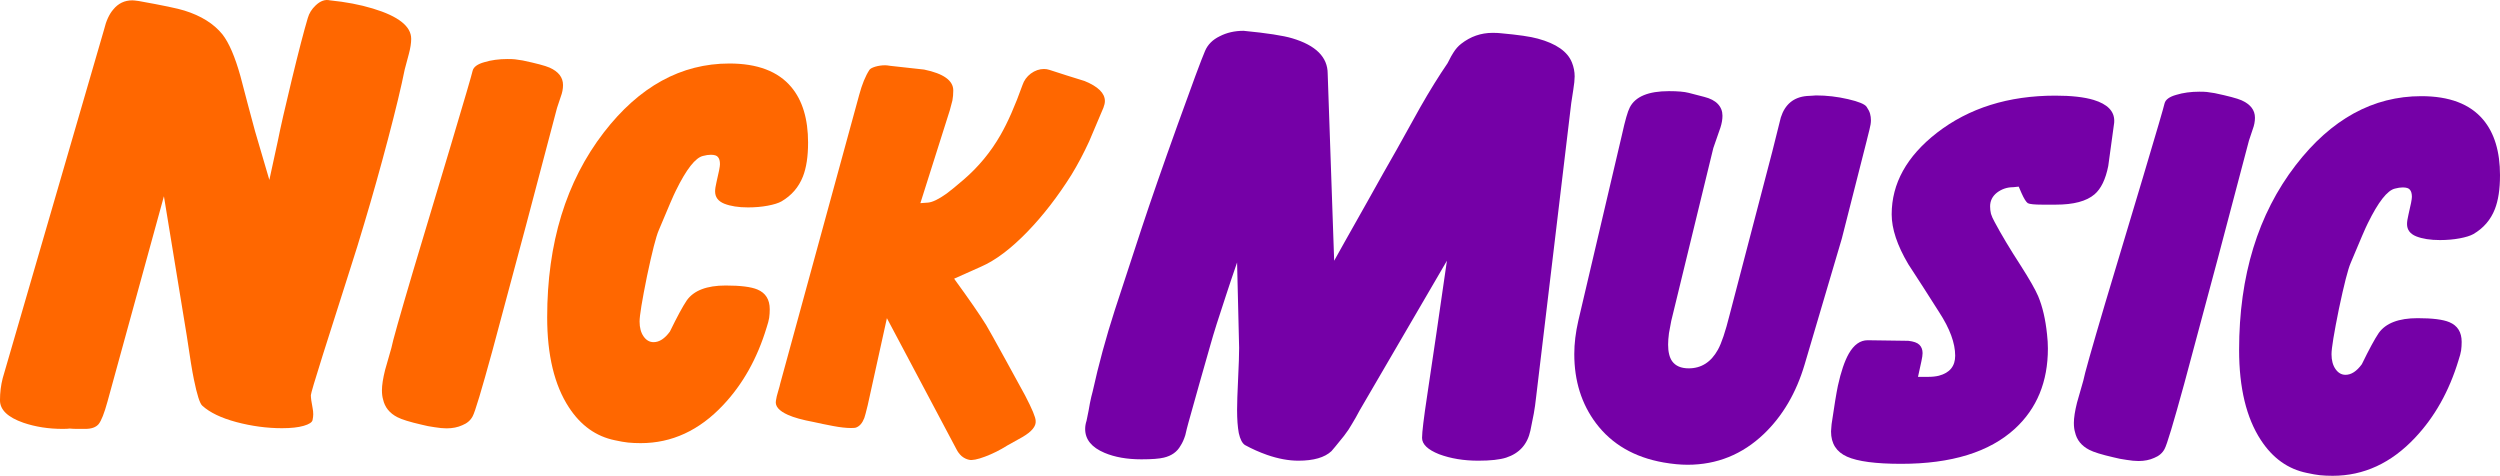 <svg version="1.1" xmlns="http://www.w3.org/2000/svg" xmlns:xlink="http://www.w3.org/1999/xlink" width="1349.93" height="256.921" viewBox="0,0,1349.93,256.921"><g transform="translate(434.965,-51.539)"><g data-paper-data="{&quot;isPaintingLayer&quot;:true}" fill-rule="nonzero" stroke="none" stroke-width="0.265" stroke-linecap="butt" stroke-linejoin="miter" stroke-miterlimit="10" stroke-dasharray="" stroke-dashoffset="0" style="mix-blend-mode: normal"><path d="M914.965,146.26c0,7.415 -0.927,13.491 -2.781,18.228c-2.266,5.767 -6.128,10.247 -11.586,13.439c-1.648,0.927 -4.119,1.699 -7.415,2.317c-3.296,0.618 -6.848,0.927 -10.659,0.927c-5.149,0 -9.423,-0.669 -12.821,-2.008c-3.296,-1.339 -4.943,-3.553 -4.943,-6.642c0,-1.236 0.258,-2.935 0.772,-5.098c1.236,-5.149 1.854,-8.342 1.854,-9.577c0,-1.751 -0.36,-3.038 -1.081,-3.862c-0.618,-0.824 -1.905,-1.236 -3.862,-1.236c-1.236,0 -2.626,0.206 -4.171,0.618c-4.119,0.927 -9.011,7.157 -14.675,18.692c-1.03,1.957 -4.119,9.114 -9.269,21.472c-1.442,3.296 -3.553,11.534 -6.333,24.716c-2.678,13.182 -4.016,21.369 -4.016,24.562c0,3.296 0.721,5.973 2.163,8.033c1.442,2.06 3.244,3.09 5.407,3.09c3.09,0 6.025,-1.905 8.805,-5.716c3.913,-8.033 6.951,-13.645 9.114,-16.838c3.81,-5.355 10.813,-8.033 21.009,-8.033c8.033,0 13.748,0.721 17.147,2.163c4.428,1.854 6.642,5.407 6.642,10.659c0,1.648 -0.103,3.192 -0.309,4.634c-0.206,1.339 -0.669,3.09 -1.39,5.252c-5.046,16.683 -12.873,30.638 -23.48,41.863c-12.873,13.697 -27.703,20.545 -44.489,20.545c-2.472,0 -4.737,-0.103 -6.797,-0.309c-1.957,-0.206 -4.325,-0.618 -7.106,-1.236c-10.195,-2.06 -18.486,-7.981 -24.871,-17.765c-7.827,-11.946 -11.74,-28.166 -11.74,-48.66c0,-40.061 10.195,-73.325 30.586,-99.792c19.155,-24.819 41.76,-37.229 67.815,-37.229c15.139,0 26.261,4.222 33.367,12.667c6.076,7.209 9.114,17.25 9.114,30.123z" fill="#7500a7"/><path d="M782.648,115.107c0,2.06 -0.412,4.171 -1.236,6.333c-0.721,2.163 -1.39,4.171 -2.008,6.025c-5.561,21.112 -11.122,42.172 -16.683,63.181c-7.209,27.085 -13.285,49.741 -18.228,67.97c-5.87,21.421 -9.423,33.212 -10.659,35.375c-1.133,2.163 -2.986,3.759 -5.561,4.789c-2.472,1.133 -5.304,1.699 -8.496,1.699c-1.854,0 -4.016,-0.206 -6.488,-0.618c-2.369,-0.309 -4.737,-0.772 -7.106,-1.39c-6.282,-1.442 -10.607,-2.781 -12.976,-4.016c-4.222,-2.163 -6.797,-5.355 -7.724,-9.577c-0.412,-1.339 -0.618,-2.986 -0.618,-4.943c0,-2.781 0.566,-6.436 1.699,-10.968c0.412,-1.545 1.545,-5.51 3.398,-11.895c0.515,-2.986 4.428,-16.838 11.74,-41.554c3.296,-11.122 10.092,-33.779 20.391,-67.97c7.415,-24.819 11.328,-38.207 11.74,-40.164c0.515,-2.06 2.626,-3.604 6.333,-4.634c3.707,-1.133 7.878,-1.699 12.513,-1.699c1.751,0 3.09,0.051 4.016,0.154c0.927,0.103 2.317,0.309 4.171,0.618c7.312,1.545 12.152,2.832 14.521,3.862c4.84,2.163 7.26,5.304 7.26,9.423z" fill="#7500a7"/><path d="M160.876,109.648c-2.575,6.076 -5.149,12.152 -7.724,18.228c-2.986,6.488 -6.179,12.513 -9.578,18.074c-7.312,11.637 -15.19,21.833 -23.635,30.586c-8.96,9.269 -17.353,15.602 -25.18,19.001l-14.521,6.488c8.239,11.328 14.006,19.67 17.301,25.025c1.236,2.06 4.686,8.239 10.35,18.537c5.664,10.298 9.217,16.786 10.659,19.464c3.81,7.312 5.716,11.895 5.716,13.748c0.309,2.884 -2.111,5.819 -7.26,8.805c-2.678,1.442 -5.355,2.935 -8.033,4.48c-3.913,2.472 -7.93,4.48 -12.049,6.025c-4.119,1.545 -7.003,2.111 -8.651,1.699c-1.442,-0.309 -2.781,-0.978 -4.016,-2.008c-1.133,-1.03 -2.06,-2.266 -2.781,-3.707l-37.538,-70.75l-10.35,46.961c-0.927,3.81 -1.545,6.128 -1.854,6.951c-1.03,2.678 -2.472,4.377 -4.325,5.098c-0.412,0.206 -1.339,0.309 -2.781,0.309c-2.678,0 -5.922,-0.36 -9.732,-1.081c-3.81,-0.721 -7.312,-1.442 -10.504,-2.163c-6.076,-1.133 -10.71,-2.42 -13.903,-3.862c-4.84,-2.163 -7.003,-4.686 -6.488,-7.569c0.206,-1.545 0.618,-3.296 1.236,-5.252c0.618,-2.06 0.978,-3.398 1.081,-4.016l42.635,-155.867c1.545,-5.767 3.398,-10.298 5.561,-13.594c0.412,-0.618 1.442,-1.184 3.09,-1.699c1.751,-0.515 3.553,-0.772 5.407,-0.772c0.618,0 1.545,0.103 2.781,0.309c6.076,0.721 12.152,1.39 18.228,2.008c10.504,2.163 15.757,5.922 15.757,11.277c0,1.957 -0.155,3.759 -0.464,5.407c-0.618,2.369 -1.081,4.119 -1.39,5.252l-15.911,50.205l4.171,-0.309c2.369,-0.206 5.664,-1.802 9.886,-4.789c1.854,-1.339 4.943,-3.862 9.269,-7.569c8.033,-6.9 14.675,-14.933 19.927,-24.098c3.913,-6.797 7.878,-15.808 11.895,-27.033c0.824,-2.472 2.317,-4.531 4.48,-6.179c2.266,-1.648 4.634,-2.472 7.106,-2.472c1.03,0 2.008,0.154 2.935,0.463c6.282,2.06 12.616,4.068 19.001,6.025c7.312,2.986 10.968,6.591 10.968,10.813c0,1.03 -0.258,2.214 -0.772,3.553z" fill="#ff6700"/><path d="M413.836,85.282c0.981,2.452 1.471,4.966 1.471,7.541c0,1.717 -0.245,4.108 -0.736,7.173c-0.49,2.943 -0.858,5.334 -1.104,7.173l-18.945,158.55c-0.368,3.433 -0.797,6.499 -1.288,9.197c-0.858,4.047 -1.471,7.112 -1.839,9.197c-1.594,7.357 -5.947,12.201 -13.059,14.531c-3.433,1.104 -8.461,1.655 -15.082,1.655c-7.848,0 -14.898,-1.165 -21.152,-3.495c-6.131,-2.452 -9.197,-5.395 -9.197,-8.829c0,-3.066 0.92,-10.668 2.759,-22.808c2.82,-18.884 4.476,-30.042 4.966,-33.476l5.702,-39.362l-47.087,80.746c-1.349,2.575 -2.698,4.966 -4.047,7.173c-1.226,2.207 -2.698,4.414 -4.414,6.622c-4.047,5.028 -6.315,7.787 -6.805,8.277c-3.679,3.433 -9.626,5.15 -17.841,5.15c-5.273,0 -10.913,-1.042 -16.922,-3.127c-4.169,-1.471 -8.154,-3.249 -11.956,-5.334c-1.471,-0.981 -2.575,-3.127 -3.311,-6.438c-0.613,-3.311 -0.92,-7.48 -0.92,-12.507c0,-3.556 0.184,-9.135 0.551,-16.738c0.368,-7.603 0.552,-13.182 0.552,-16.738l-1.104,-46.167c-2.452,7.112 -4.353,12.753 -5.702,16.922c-4.169,12.507 -7.051,21.643 -8.645,27.406c-4.047,14.102 -8.032,28.203 -11.956,42.304c-0.613,2.207 -1.165,4.414 -1.655,6.622c-0.736,2.33 -1.594,4.23 -2.575,5.702c-1.839,3.311 -4.844,5.457 -9.013,6.438c-2.452,0.613 -6.499,0.92 -12.139,0.92c-7.725,0 -14.347,-1.165 -19.865,-3.495c-6.989,-2.943 -10.484,-7.235 -10.484,-12.875c0,-1.471 0.245,-2.943 0.736,-4.414c0.858,-4.047 1.471,-7.235 1.839,-9.564c0.49,-2.452 0.981,-4.537 1.471,-6.254c3.188,-14.469 7.173,-29.123 11.956,-43.96c4.905,-14.837 9.748,-29.613 14.531,-44.328c4.905,-14.837 11.342,-33.353 19.313,-55.548c7.97,-22.195 12.937,-35.56 14.898,-40.097c1.471,-3.433 4.108,-6.07 7.909,-7.909c3.801,-1.962 8.093,-2.943 12.875,-2.943c12.63,1.226 21.397,2.575 26.302,4.047c12.753,3.801 19.129,10.178 19.129,19.129l3.495,100.979c1.717,-3.188 3.495,-6.376 5.334,-9.565c3.188,-5.641 7.541,-13.366 13.059,-23.175c5.518,-9.932 10.668,-19.068 15.45,-27.406c5.641,-10.178 9.871,-17.78 12.691,-22.808c5.028,-8.829 9.932,-16.738 14.715,-23.727c1.471,-2.943 2.514,-4.844 3.127,-5.702c1.226,-1.962 2.636,-3.556 4.23,-4.782c5.028,-3.924 10.668,-5.886 16.922,-5.886c1.839,0 3.249,0.061 4.23,0.184c9.565,0.858 16.309,1.839 20.233,2.943c9.932,2.698 16.063,6.989 18.393,12.875z" fill="#7500a7"/><path d="M-212.929,72.476c0,2.326 -0.429,5.081 -1.286,8.264c-1.469,5.387 -2.204,8.142 -2.204,8.264c-1.837,9.183 -4.836,21.671 -8.999,37.465c-4.163,15.794 -8.448,31.037 -12.856,45.729c-1.837,6.367 -4.959,16.406 -9.366,30.119c-4.408,13.713 -8.754,27.364 -13.039,40.954c-4.285,13.59 -6.428,20.814 -6.428,21.671c0,1.469 0.306,3.734 0.918,6.795c0.245,1.224 0.367,2.387 0.367,3.489c0,0.857 -0.122,1.898 -0.367,3.122c-0.245,1.224 -1.837,2.265 -4.775,3.122c-2.938,0.857 -6.856,1.286 -11.754,1.286c-8.081,0 -16.284,-1.102 -24.61,-3.306c-8.203,-2.204 -14.325,-5.142 -18.365,-8.815c-1.347,-1.102 -2.877,-5.877 -4.591,-14.325c-0.857,-4.04 -2.143,-11.937 -3.857,-23.691l-12.305,-75.114l-30.486,110.926c-1.714,6.244 -3.306,10.285 -4.775,12.121c-1.469,1.714 -3.857,2.571 -7.162,2.571c-1.592,0 -3.122,0 -4.591,0c-1.347,0 -2.632,-0.061 -3.857,-0.184c-0.735,0.122 -2.02,0.184 -3.857,0.184c-7.591,0 -14.631,-1.102 -21.12,-3.306c-8.448,-2.938 -12.672,-6.979 -12.672,-12.121c0,-4.163 0.49,-8.142 1.469,-11.937l54.728,-188.244c1.102,-4.653 2.755,-8.264 4.959,-10.835c2.694,-3.306 6.122,-4.959 10.285,-4.959c0.612,0 1.775,0.122 3.489,0.367c12.978,2.326 21.181,4.04 24.609,5.142c9.06,2.816 15.916,7.101 20.569,12.856c3.551,4.53 6.795,12.06 9.734,22.589c2.571,9.917 5.204,19.834 7.897,29.752l7.713,26.262l4.591,-21.12c1.347,-6.856 3.857,-17.876 7.53,-33.057c3.673,-15.182 6.55,-26.262 8.632,-33.241c0.735,-2.571 2.143,-4.836 4.224,-6.795c2.571,-2.449 5.142,-3.367 7.713,-2.755c8.57,0.857 16.284,2.326 23.14,4.408c13.835,4.163 20.753,9.611 20.753,16.345z" fill="#ff6700"/><path d="M706.518,118.634c-1.03,7.518 -2.06,15.036 -3.09,22.554c-1.442,7.209 -3.913,12.307 -7.415,15.293c-4.325,3.707 -11.277,5.561 -20.854,5.561c-1.854,0 -3.399,0 -4.634,0c-1.236,0 -2.163,0 -2.781,0c-4.119,0 -6.694,-0.258 -7.724,-0.772c-0.927,-0.618 -2.06,-2.42 -3.399,-5.407l-1.545,-3.553l-2.935,0.309c-3.296,0 -6.231,0.978 -8.805,2.935c-2.471,1.957 -3.707,4.428 -3.707,7.415c0,1.339 0.155,2.678 0.464,4.016c0.412,1.339 1.081,2.832 2.008,4.48c3.502,6.591 8.187,14.418 14.057,23.48c4.737,7.415 7.878,12.924 9.423,16.529c2.369,5.664 3.965,12.513 4.789,20.545c0.309,2.678 0.463,5.252 0.463,7.724c0,17.919 -5.922,32.337 -17.765,43.253c-13.8,12.667 -34.294,19.001 -61.482,19.001c-13.697,0 -23.429,-1.287 -29.196,-3.862c-5.767,-2.575 -8.65,-7.106 -8.65,-13.594c0,-0.618 0.051,-1.339 0.154,-2.163c0.103,-0.824 0.154,-1.442 0.154,-1.854c1.442,-9.886 2.575,-16.786 3.398,-20.7c1.648,-7.518 3.605,-13.285 5.87,-17.301c2.78,-4.84 6.179,-7.26 10.195,-7.26c2.677,0 6.385,0.051 11.122,0.154c4.737,0.103 8.342,0.154 10.813,0.154c2.884,0.309 4.892,1.03 6.025,2.163c1.133,1.133 1.699,2.626 1.699,4.48c0,1.03 -0.206,2.472 -0.618,4.325l-1.854,8.496h5.407c2.266,0 4.222,-0.206 5.87,-0.618c5.87,-1.545 8.805,-5.149 8.805,-10.813c0,-6.797 -2.884,-14.624 -8.651,-23.48c-5.664,-8.96 -11.225,-17.61 -16.683,-25.952c-5.973,-10.092 -8.96,-19.052 -8.96,-26.879c0,-16.683 8.136,-31.359 24.407,-44.026c17.301,-13.388 38.619,-20.082 63.953,-20.082c8.651,0 15.551,0.772 20.7,2.317c7.415,2.266 11.122,6.025 11.122,11.277c0,0.824 -0.051,1.442 -0.154,1.854z" fill="#7500a7"/><path d="M573.135,127.012l-13.594,53.449l-20.082,67.97c-4.531,15.242 -11.843,27.703 -21.936,37.383c-11.637,11.122 -25.386,16.683 -41.245,16.683c-3.913,0 -8.239,-0.412 -12.976,-1.236c-15.757,-2.781 -27.909,-9.835 -36.456,-21.163c-7.827,-10.401 -11.74,-22.862 -11.74,-37.383c0,-5.664 0.721,-11.637 2.163,-17.919l23.635,-100.718c1.648,-7.518 3.038,-12.358 4.171,-14.521c2.986,-5.87 10.041,-8.805 21.163,-8.805c4.737,0 8.29,0.309 10.659,0.927c2.369,0.618 5.149,1.339 8.342,2.163c3.296,0.824 5.767,2.111 7.415,3.862c1.648,1.751 2.472,3.862 2.472,6.333c0,1.957 -0.36,4.068 -1.081,6.333c-1.339,3.707 -2.626,7.415 -3.862,11.122l-22.708,93.303c-0.412,1.957 -0.824,4.171 -1.236,6.642c-0.309,2.369 -0.463,4.428 -0.463,6.179c0,3.913 0.721,6.9 2.163,8.96c1.854,2.575 4.84,3.862 8.96,3.862c6.797,0 12.049,-3.347 15.757,-10.041c1.957,-3.502 4.068,-9.783 6.333,-18.846l23.017,-88.051c1.545,-6.179 3.09,-12.358 4.634,-18.537c2.266,-7.106 6.951,-10.968 14.057,-11.586c1.03,-0.103 1.957,-0.154 2.781,-0.154c0.824,-0.103 1.545,-0.154 2.163,-0.154c5.767,0 11.534,0.669 17.301,2.008c5.767,1.339 9.114,2.729 10.041,4.171c0.927,1.339 1.545,2.575 1.854,3.707c0.309,1.133 0.463,2.317 0.463,3.553c0,1.339 -0.258,2.986 -0.772,4.943c-0.515,1.957 -0.978,3.81 -1.39,5.561z" fill="#7500a7"/><path d="M1.371,128.624c0,7.415 -0.927,13.491 -2.781,18.228c-2.266,5.767 -6.128,10.247 -11.586,13.439c-1.648,0.927 -4.119,1.699 -7.415,2.317c-3.296,0.618 -6.848,0.927 -10.659,0.927c-5.149,0 -9.423,-0.669 -12.821,-2.008c-3.296,-1.339 -4.943,-3.553 -4.943,-6.642c0,-1.236 0.258,-2.935 0.772,-5.098c1.236,-5.149 1.854,-8.342 1.854,-9.577c0,-1.751 -0.36,-3.038 -1.081,-3.862c-0.618,-0.824 -1.905,-1.236 -3.862,-1.236c-1.236,0 -2.626,0.206 -4.171,0.618c-4.119,0.927 -9.011,7.157 -14.675,18.692c-1.03,1.957 -4.119,9.114 -9.269,21.472c-1.442,3.296 -3.553,11.534 -6.333,24.716c-2.678,13.182 -4.016,21.369 -4.016,24.562c0,3.296 0.721,5.973 2.163,8.033c1.442,2.06 3.244,3.09 5.407,3.09c3.09,0 6.025,-1.905 8.805,-5.716c3.913,-8.033 6.951,-13.645 9.114,-16.838c3.81,-5.355 10.813,-8.033 21.009,-8.033c8.033,0 13.748,0.721 17.147,2.163c4.428,1.854 6.642,5.407 6.642,10.659c0,1.648 -0.103,3.192 -0.309,4.634c-0.206,1.339 -0.669,3.09 -1.39,5.252c-5.046,16.683 -12.873,30.638 -23.48,41.863c-12.873,13.697 -27.703,20.545 -44.489,20.545c-2.472,0 -4.737,-0.103 -6.797,-0.309c-1.957,-0.206 -4.325,-0.618 -7.106,-1.236c-10.195,-2.06 -18.486,-7.981 -24.871,-17.765c-7.827,-11.946 -11.74,-28.166 -11.74,-48.66c0,-40.061 10.195,-73.325 30.586,-99.792c19.155,-24.819 41.76,-37.229 67.815,-37.229c15.139,0 26.261,4.222 33.367,12.667c6.076,7.209 9.114,17.25 9.114,30.123z" fill="#ff6700"/><path d="M-130.945,97.47c0,2.06 -0.412,4.171 -1.236,6.333c-0.721,2.163 -1.39,4.171 -2.008,6.025c-5.561,21.112 -11.122,42.172 -16.683,63.181c-7.209,27.085 -13.285,49.741 -18.228,67.97c-5.87,21.421 -9.423,33.212 -10.659,35.375c-1.133,2.163 -2.986,3.759 -5.561,4.789c-2.472,1.133 -5.304,1.699 -8.496,1.699c-1.854,0 -4.016,-0.206 -6.488,-0.618c-2.369,-0.309 -4.737,-0.772 -7.106,-1.39c-6.282,-1.442 -10.607,-2.781 -12.976,-4.016c-4.222,-2.163 -6.797,-5.355 -7.724,-9.577c-0.412,-1.339 -0.618,-2.986 -0.618,-4.943c0,-2.781 0.566,-6.436 1.699,-10.968c0.412,-1.545 1.545,-5.51 3.398,-11.895c0.515,-2.986 4.428,-16.838 11.74,-41.554c3.296,-11.122 10.092,-33.779 20.391,-67.97c7.415,-24.819 11.328,-38.207 11.74,-40.164c0.515,-2.06 2.626,-3.604 6.333,-4.634c3.707,-1.133 7.878,-1.699 12.513,-1.699c1.751,0 3.09,0.051 4.016,0.154c0.927,0.103 2.317,0.309 4.171,0.618c7.312,1.545 12.152,2.832 14.521,3.862c4.84,2.163 7.26,5.304 7.26,9.423z" fill="#ff6700"/></g></g></svg>